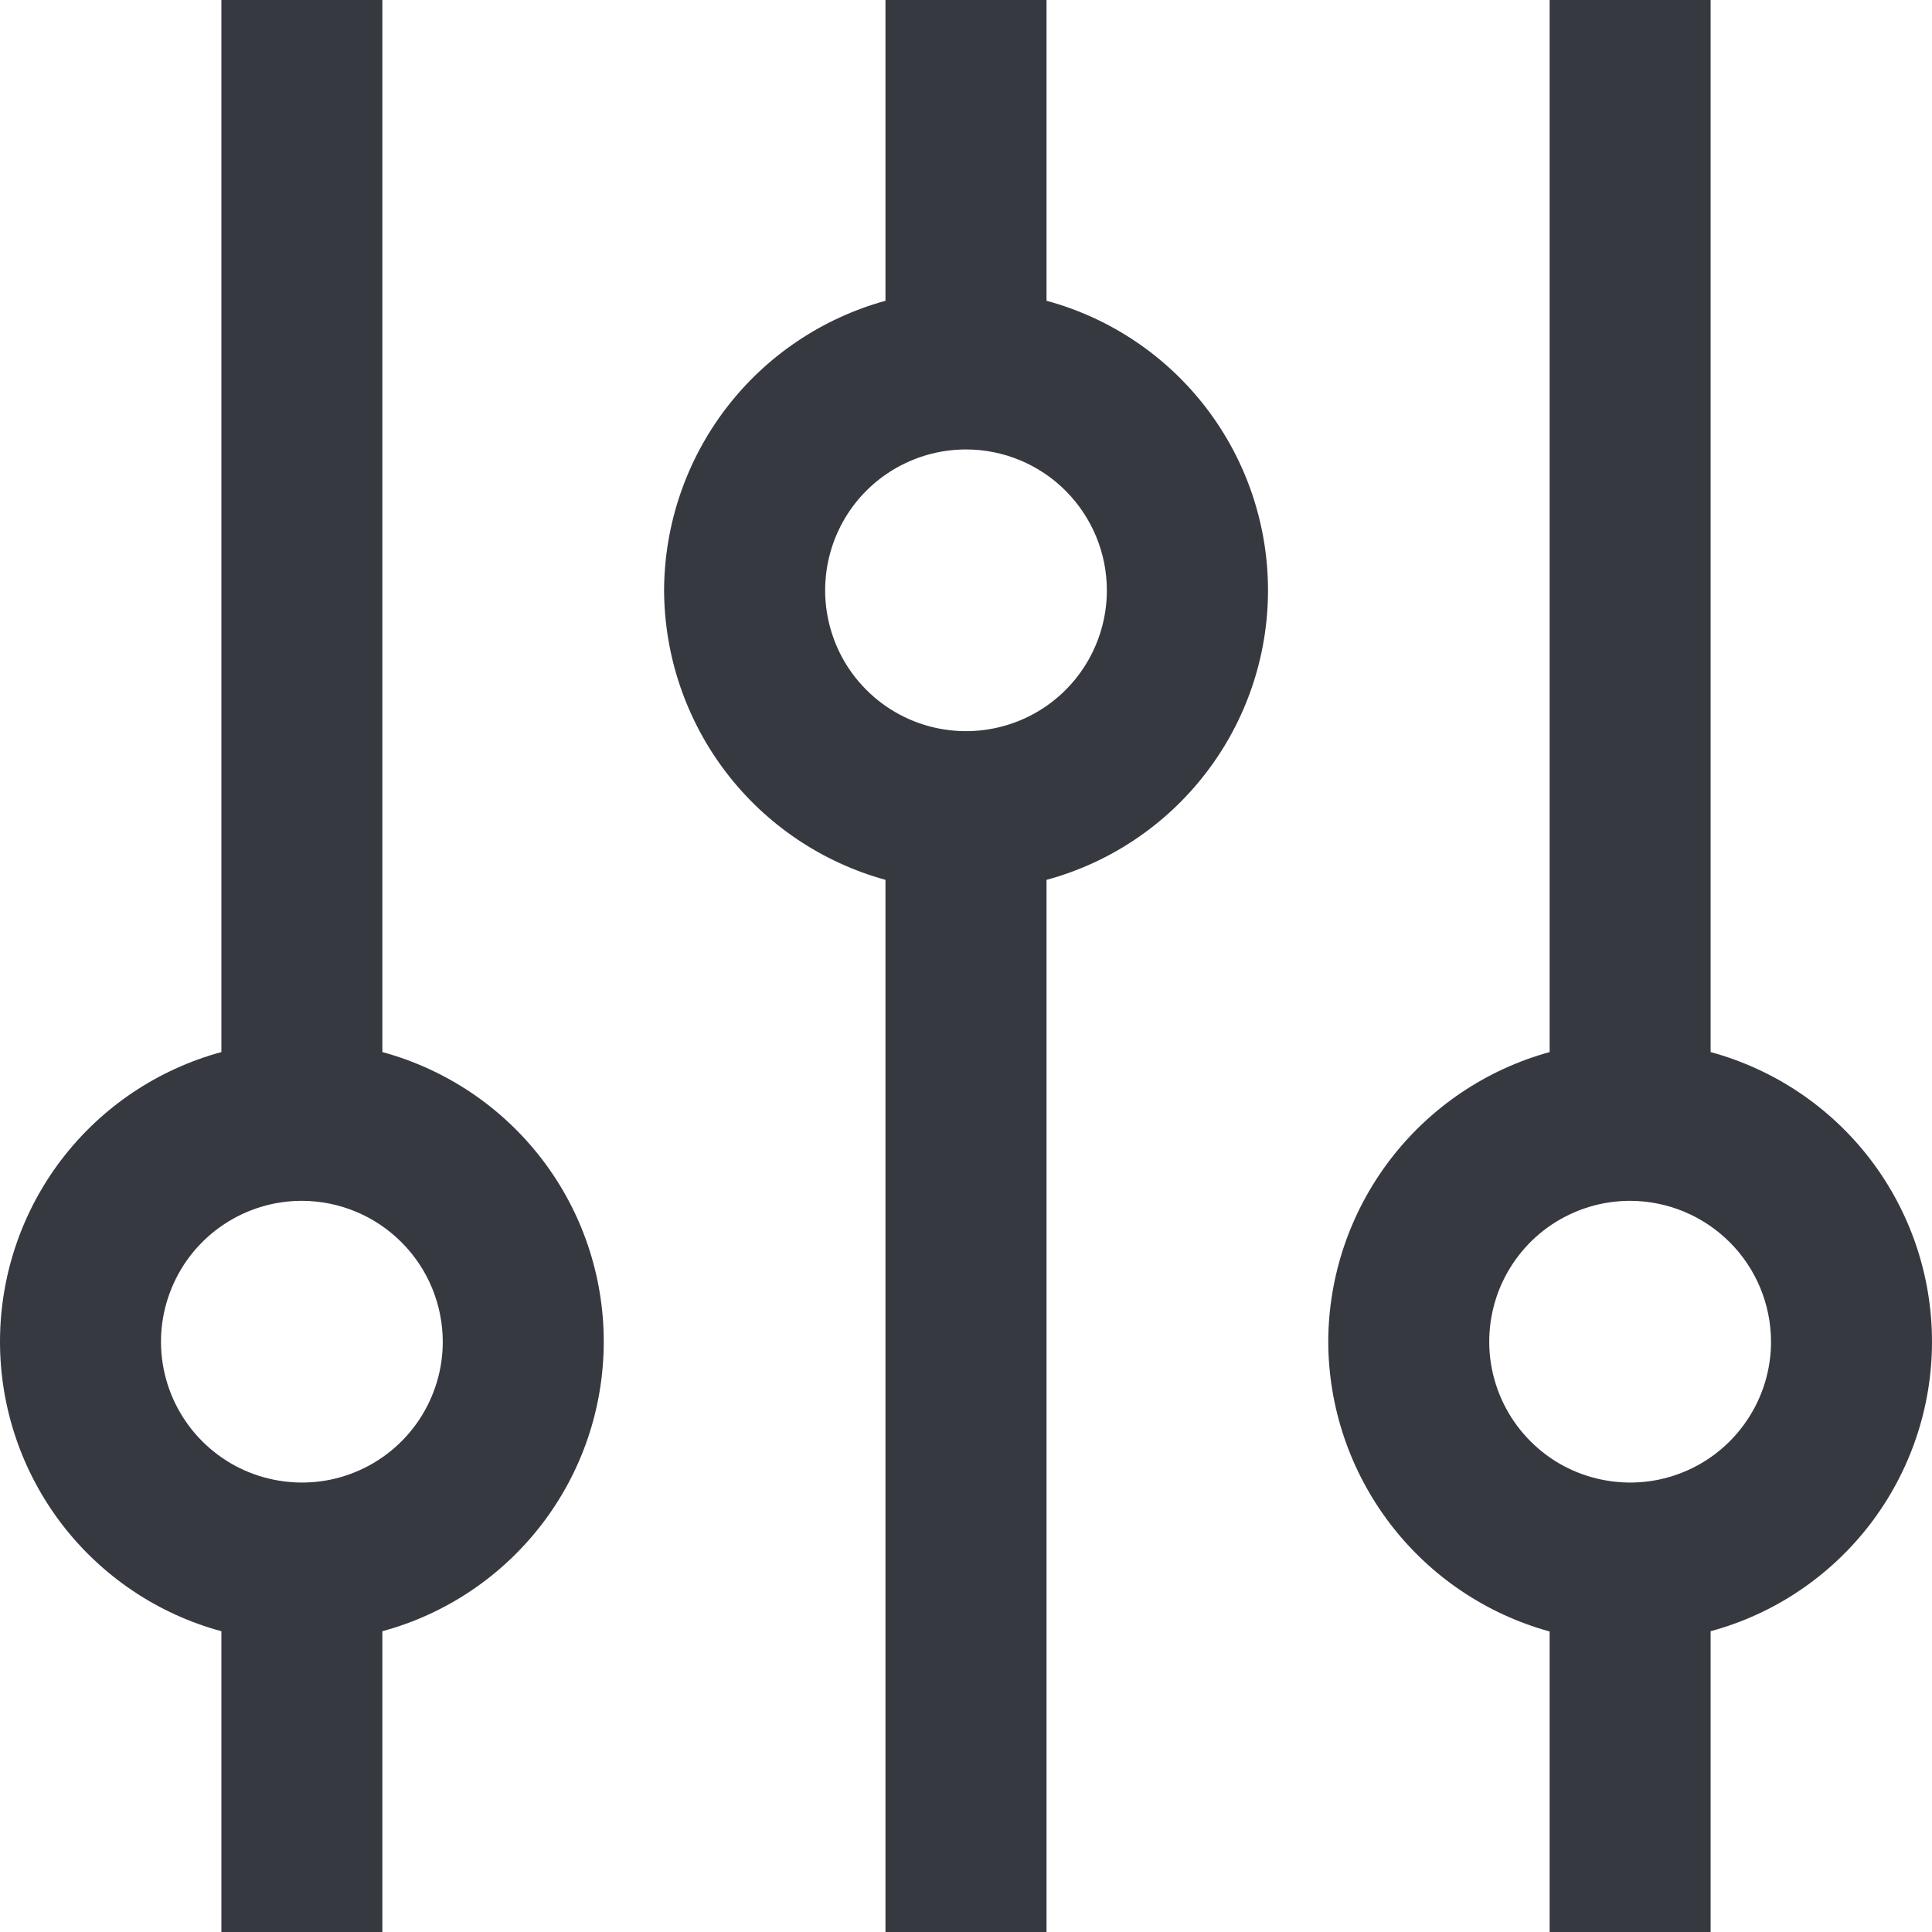 <svg width="22" height="22" viewBox="0 0 22 22" fill="none" xmlns="http://www.w3.org/2000/svg">
<g clip-path="url(#clip0_811_12923)">
<path d="M2.521 11.98C1.797 12.177 1.158 12.606 0.702 13.202C0.247 13.798 -3.26636e-07 14.527 -2.93844e-07 15.278C-2.61053e-07 16.028 0.247 16.757 0.702 17.353C1.158 17.949 1.797 18.379 2.521 18.575L2.521 22L4.354 22L4.354 18.575C5.078 18.379 5.717 17.949 6.173 17.353C6.629 16.757 6.875 16.028 6.875 15.278C6.875 14.527 6.629 13.798 6.173 13.202C5.717 12.606 5.078 12.177 4.354 11.98L4.354 -1.90337e-07L2.521 -1.102e-07L2.521 11.98ZM5.042 15.278C5.042 15.595 4.948 15.905 4.772 16.169C4.595 16.433 4.345 16.639 4.052 16.76C3.759 16.882 3.436 16.913 3.125 16.851C2.814 16.79 2.528 16.637 2.303 16.412C2.079 16.188 1.926 15.902 1.864 15.591C1.802 15.28 1.834 14.957 1.956 14.664C2.077 14.371 2.283 14.12 2.547 13.944C2.81 13.768 3.12 13.674 3.438 13.674C3.863 13.675 4.271 13.844 4.571 14.145C4.872 14.445 5.041 14.853 5.042 15.278Z" fill="#373941"/>
<path d="M7.562 6.722C7.565 7.471 7.813 8.199 8.268 8.795C8.723 9.39 9.361 9.82 10.083 10.019L10.083 22L11.917 22L11.917 10.019C12.641 9.823 13.28 9.393 13.736 8.797C14.192 8.202 14.439 7.472 14.439 6.722C14.439 5.972 14.192 5.242 13.736 4.646C13.28 4.05 12.641 3.621 11.917 3.425L11.917 -1.90327e-07L10.083 -1.10189e-07L10.083 3.425C9.361 3.624 8.723 4.054 8.268 4.649C7.813 5.245 7.565 5.973 7.562 6.722ZM12.604 6.722C12.604 7.039 12.51 7.349 12.334 7.613C12.158 7.877 11.907 8.083 11.614 8.204C11.321 8.325 10.998 8.357 10.687 8.295C10.376 8.233 10.09 8.081 9.866 7.856C9.641 7.632 9.489 7.346 9.427 7.035C9.365 6.724 9.397 6.401 9.518 6.108C9.639 5.815 9.845 5.564 10.109 5.388C10.373 5.212 10.683 5.118 11 5.118C11.425 5.118 11.833 5.287 12.134 5.588C12.434 5.889 12.604 6.297 12.604 6.722Z" fill="#373941"/>
<path d="M15.125 15.278C15.127 16.028 15.375 16.756 15.83 17.352C16.285 17.948 16.923 18.379 17.646 18.578L17.646 22L19.479 22L19.479 18.575C20.203 18.379 20.842 17.949 21.298 17.353C21.753 16.757 22 16.028 22 15.278C22 14.527 21.753 13.798 21.298 13.202C20.842 12.606 20.203 12.177 19.479 11.98L19.479 -1.90326e-07L17.646 -1.10189e-07L17.646 11.98C16.923 12.179 16.286 12.609 15.83 13.205C15.375 13.8 15.127 14.528 15.125 15.278ZM20.167 15.278C20.167 15.595 20.073 15.905 19.896 16.169C19.72 16.433 19.47 16.639 19.176 16.76C18.883 16.882 18.561 16.913 18.25 16.851C17.938 16.79 17.652 16.637 17.428 16.412C17.204 16.188 17.051 15.902 16.989 15.591C16.927 15.28 16.959 14.957 17.08 14.664C17.202 14.371 17.407 14.12 17.671 13.944C17.935 13.768 18.245 13.674 18.562 13.674C18.988 13.675 19.395 13.844 19.696 14.145C19.997 14.445 20.166 14.853 20.167 15.278Z" fill="#373941"/>
</g>
<defs>
<clipPath id="clip0_811_12923">
<rect width="22" height="22" fill="white" transform="translate(0 22) rotate(-90)"/>
</clipPath>
</defs>
</svg>
